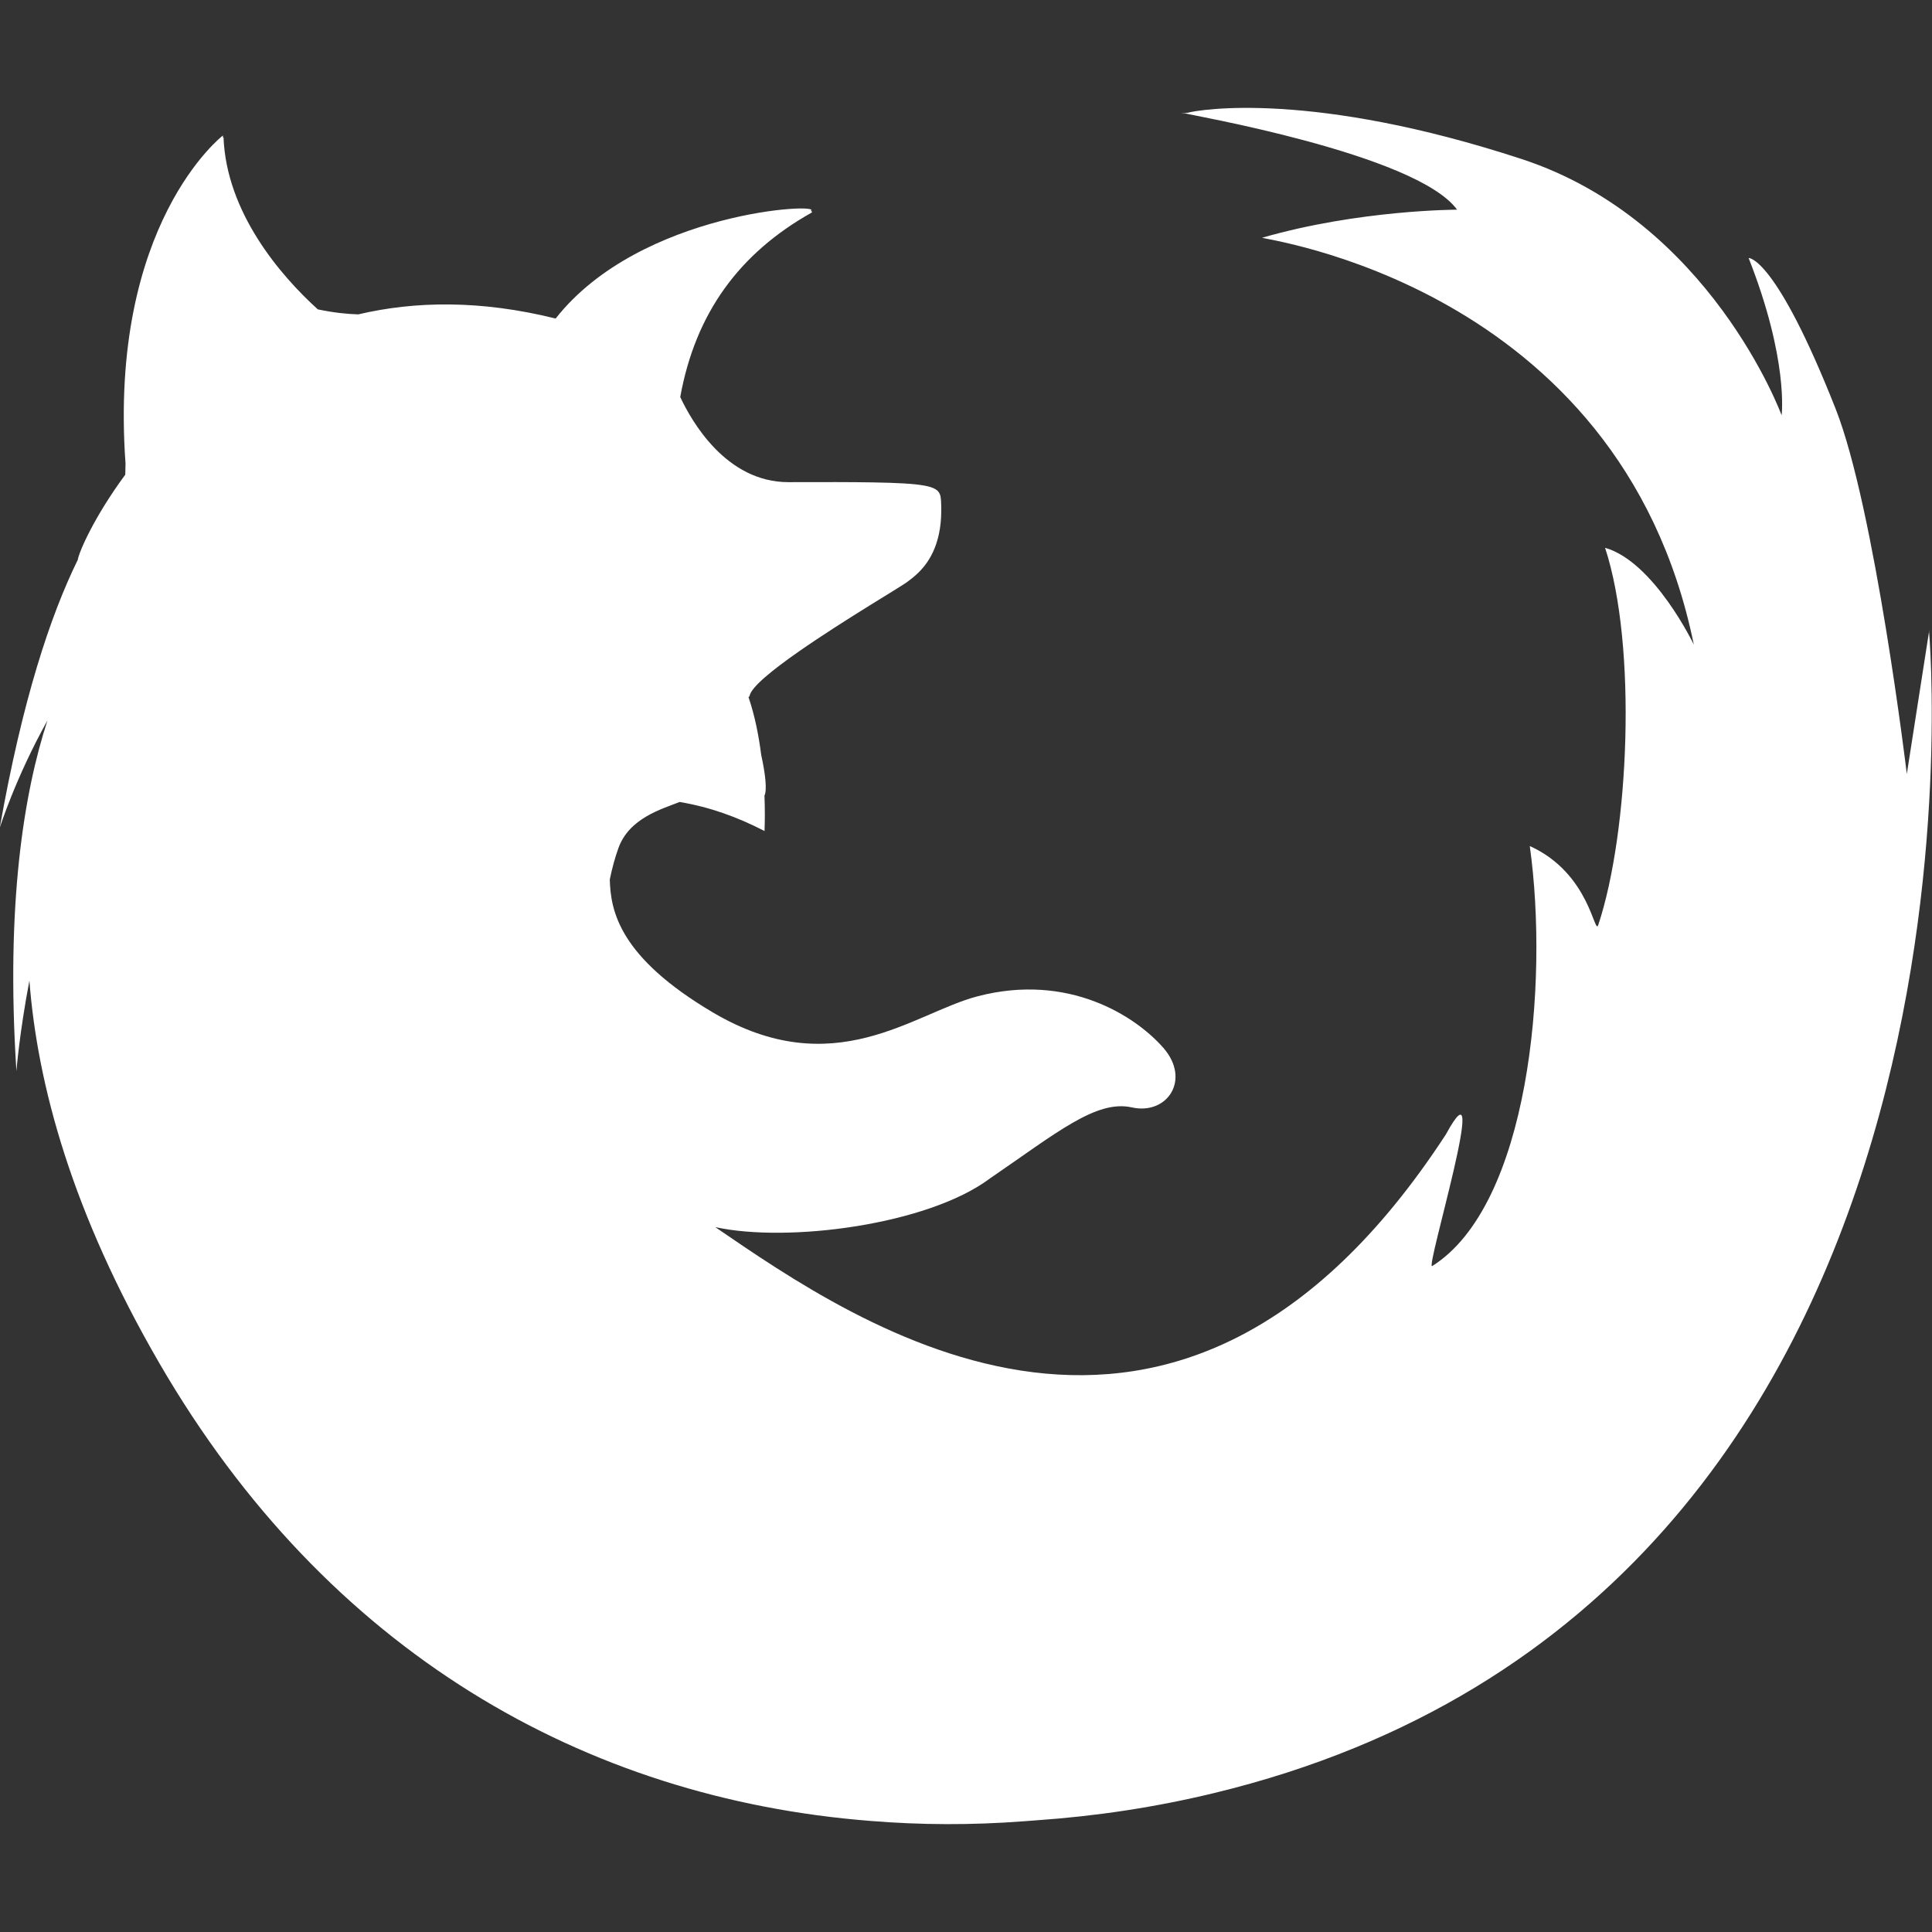 <?xml version="1.0" encoding="iso-8859-1"?>
<!-- Generator: Adobe Illustrator 21.0.2, SVG Export Plug-In . SVG Version: 6.00 Build 0)  -->
<svg version="1.1" id="&#x30EC;&#x30A4;&#x30E4;&#x30FC;_1"
	 xmlns="http://www.w3.org/2000/svg" xmlns:xlink="http://www.w3.org/1999/xlink" x="0px" y="0px" viewBox="0 0 32 32"
	 style="enable-background:new 0 0 32 32;" xml:space="preserve">
<rect x="0" y="0" width="32" height="32" fill="#333333" stroke="none"/>
<path style="fill:#FFFFFF;" d="M31.954,10.442l-0.371,2.377c0,0-0.53-4.402-1.179-6.047c-0.995-2.521-1.438-2.501-1.441-2.498
	c0.667,1.694,0.546,2.604,0.546,2.604s-1.181-3.219-4.303-4.243c-3.459-1.134-5.33-0.824-5.547-0.765c-0.033,0-0.064,0-0.095,0
	c0.026,0.002,0.05,0.005,0.076,0.007c-0.001,0.001-0.003,0.001-0.003,0.002c0.014,0.017,3.822,0.666,4.497,1.594
	c0,0-1.617,0-3.227,0.464c-0.073,0.021,5.923,0.749,7.148,6.74c0,0-0.657-1.371-1.47-1.604c0.535,1.626,0.397,4.712-0.112,6.245
	c-0.066,0.197-0.133-0.853-1.135-1.305c0.321,2.301-0.019,5.952-1.616,6.957c-0.124,0.078,1.001-3.603,0.226-2.18
	c-4.46,6.838-9.731,3.155-12.101,1.535c1.215,0.264,3.52-0.041,4.541-0.8c0.001-0.001,0.002-0.002,0.004-0.003
	c1.108-0.758,1.765-1.311,2.354-1.18s0.982-0.46,0.524-0.985c-0.459-0.526-1.572-1.249-3.079-0.855
	c-1.063,0.278-2.379,1.454-4.389,0.264c-1.543-0.914-1.688-1.673-1.702-2.199c0.038-0.186,0.086-0.361,0.143-0.52
	c0.178-0.496,0.716-0.646,1.015-0.764c0.508,0.087,0.946,0.246,1.405,0.481c0.006-0.153,0.008-0.356-0.001-0.586
	c0.044-0.088,0.017-0.352-0.054-0.674c-0.041-0.322-0.107-0.655-0.211-0.959h0.001c0.002-0.001,0.003-0.001,0.005-0.002
	s0.005-0.004,0.007-0.006c0-0.001,0.001-0.001,0.001-0.002c0.003-0.004,0.005-0.008,0.006-0.015
	c0.032-0.144,0.376-0.423,0.804-0.722c0.383-0.268,0.834-0.553,1.19-0.774c0.314-0.195,0.554-0.34,0.605-0.378
	c0.019-0.015,0.042-0.032,0.068-0.051c0.005-0.004,0.009-0.007,0.014-0.011c0.003-0.002,0.006-0.005,0.009-0.007
	c0.169-0.135,0.421-0.389,0.474-0.924c0-0.001,0-0.002,0-0.004c0.002-0.016,0.003-0.032,0.004-0.048
	c0.001-0.011,0.002-0.023,0.002-0.034c0-0.009,0.001-0.018,0.001-0.027c0.001-0.021,0.002-0.043,0.002-0.065
	c0-0.001,0-0.002,0-0.004c0.001-0.052,0-0.106-0.003-0.163c-0.002-0.032-0.004-0.06-0.009-0.086c0-0.001-0.001-0.003-0.001-0.004
	c-0.001-0.003-0.001-0.005-0.002-0.008c-0.001-0.005-0.002-0.009-0.004-0.013c0-0.001,0-0.001-0.001-0.001
	c-0.002-0.005-0.004-0.01-0.005-0.014c0,0,0,0,0-0.001c-0.055-0.128-0.26-0.177-1.108-0.191c-0.001,0-0.002,0-0.002,0l0,0
	c-0.346-0.006-0.798-0.006-1.391-0.004c-1.039,0.004-1.613-1.016-1.797-1.41c0.251-1.389,0.977-2.379,2.17-3.051
	c0.023-0.013,0.018-0.023-0.009-0.031c0.233-0.141-2.82-0.004-4.225,1.782C7.956,4.966,6.87,4.987,5.934,5.207
	C5.754,5.202,5.53,5.18,5.264,5.124C4.641,4.56,3.75,3.518,3.702,2.274c0,0-0.003,0.002-0.008,0.006
	C3.693,2.268,3.692,2.256,3.692,2.244c0,0-1.897,1.458-1.613,5.434C2.078,7.742,2.077,7.803,2.075,7.862
	C1.561,8.558,1.307,9.144,1.288,9.273c-0.455,0.926-0.917,2.32-1.292,4.437c0,0,0.263-0.833,0.79-1.777
	c-0.388,1.188-0.693,3.036-0.514,5.808c0,0,0.047-0.615,0.215-1.5c0.131,1.719,0.704,3.841,2.152,6.337
	c2.78,4.791,7.052,7.211,11.775,7.582c0.839,0.069,1.689,0.071,2.544,0.006c0.079-0.006,0.157-0.011,0.236-0.018
	c0.968-0.068,1.942-0.214,2.914-0.449C33.395,26.487,31.95,10.443,31.95,10.443L31.954,10.442z"/>
</svg>
